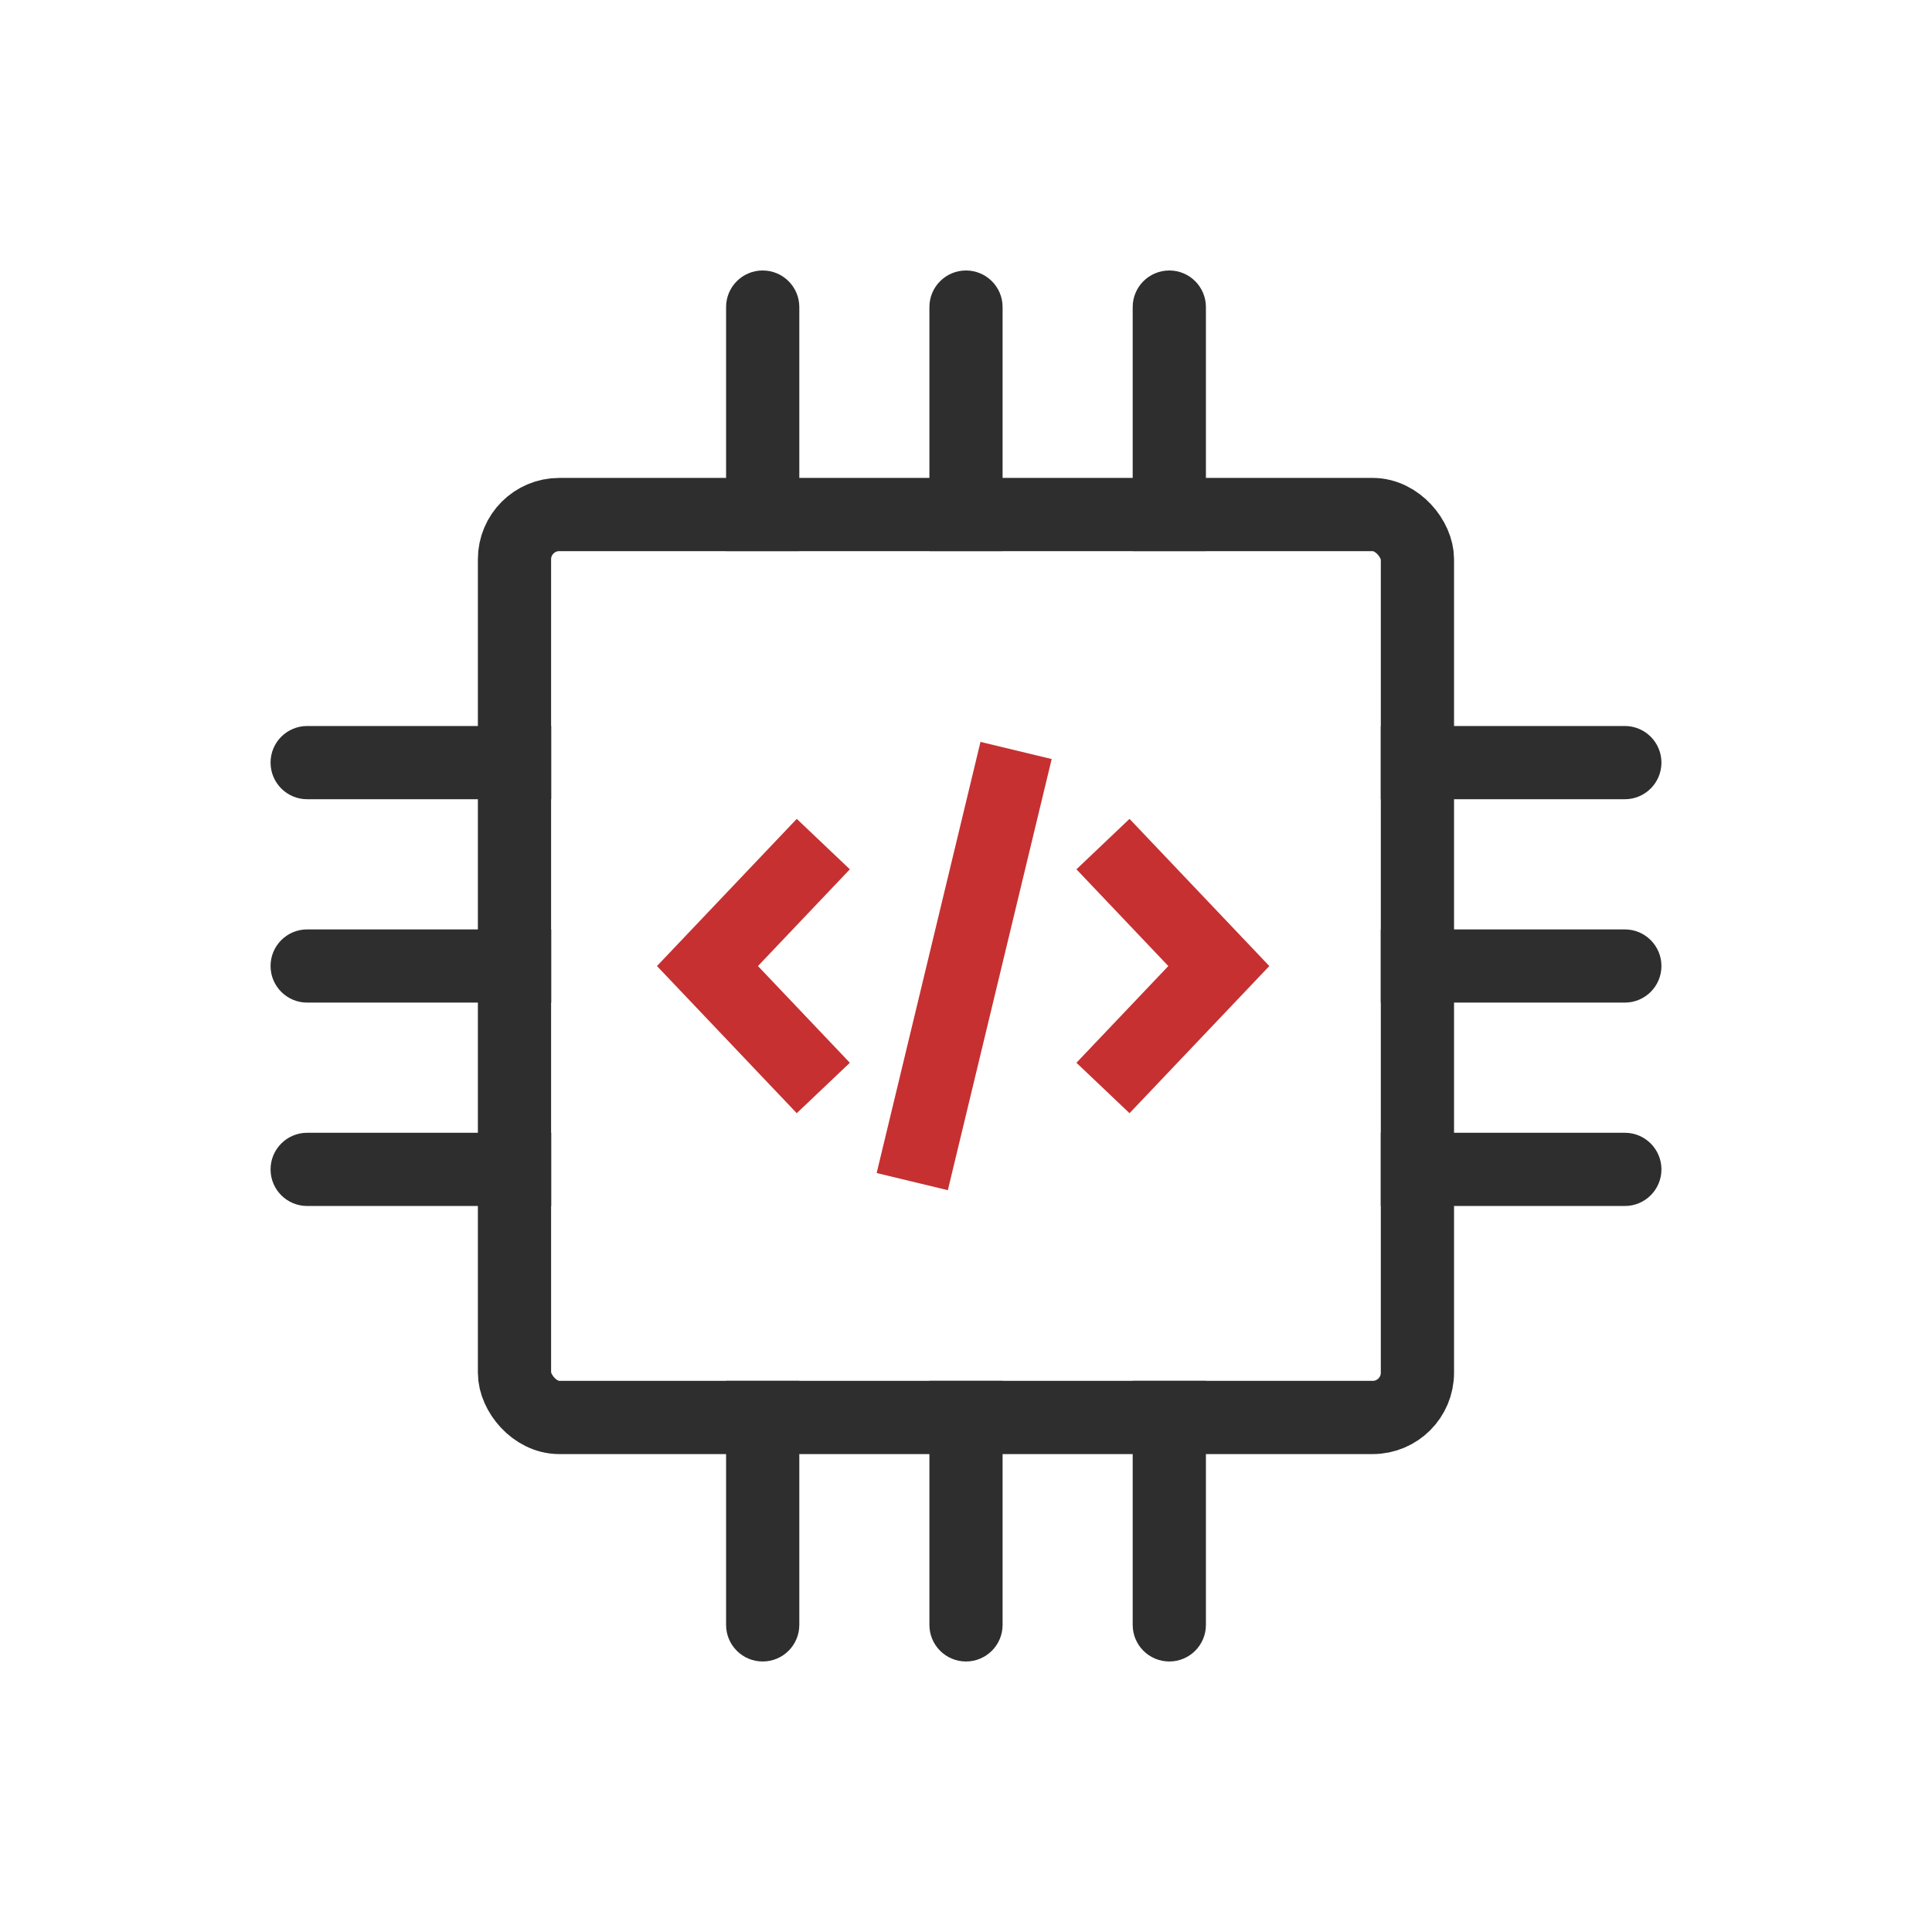 <svg xmlns="http://www.w3.org/2000/svg" width="50" height="50" viewBox="0 0 50 50" fill="none"><g style="mix-blend-mode:luminosity"><g clip-path="url(#clip0_52132_17208)"><rect x="13.315" y="13.316" width="23.368" height="23.368" rx="1.158" stroke="#2E2E2E" stroke-width="1.895"></rect><path d="M21.307 21.845L18.309 25.001L21.307 28.157M28.545 21.845L31.543 25.001L28.545 28.157M23.609 30.58L26.296 19.422" stroke="#C63031" stroke-width="1.895"></path><path d="M20.686 7.947C20.686 7.424 20.262 7 19.738 7C19.215 7 18.791 7.424 18.791 7.947H20.686ZM18.791 7.947V14.263H20.686V7.947H18.791Z" fill="#2E2E2E"></path><path d="M42.051 20.684C42.574 20.684 42.998 20.259 42.998 19.736C42.998 19.213 42.574 18.789 42.051 18.789L42.051 20.684ZM42.051 18.789L35.735 18.789L35.735 20.684L42.051 20.684L42.051 18.789Z" fill="#2E2E2E"></path><path d="M7.949 29.316C7.426 29.316 7.002 29.741 7.002 30.264C7.002 30.787 7.426 31.211 7.949 31.211L7.949 29.316ZM7.949 31.211L14.265 31.211L14.265 29.316L7.949 29.316L7.949 31.211Z" fill="#2E2E2E"></path><path d="M18.791 42.052C18.791 42.575 19.215 42.999 19.738 42.999C20.262 42.999 20.686 42.575 20.686 42.052H18.791ZM18.791 35.736V42.052H20.686V35.736H18.791Z" fill="#2E2E2E"></path><path d="M25.947 7.947C25.947 7.424 25.523 7 25 7C24.477 7 24.053 7.424 24.053 7.947H25.947ZM24.053 7.947V14.263H25.947V7.947H24.053Z" fill="#2E2E2E"></path><path d="M42.051 25.947C42.574 25.947 42.998 25.523 42.998 25C42.998 24.477 42.574 24.053 42.051 24.053L42.051 25.947ZM42.051 24.053L35.735 24.053L35.735 25.947L42.051 25.947L42.051 24.053Z" fill="#2E2E2E"></path><path d="M7.949 24.053C7.426 24.053 7.002 24.477 7.002 25C7.002 25.523 7.426 25.947 7.949 25.947L7.949 24.053ZM7.949 25.947L14.265 25.947L14.265 24.053L7.949 24.053L7.949 25.947Z" fill="#2E2E2E"></path><path d="M31.209 7.947C31.209 7.424 30.785 7 30.262 7C29.738 7 29.314 7.424 29.314 7.947H31.209ZM29.314 7.947V14.263H31.209V7.947H29.314Z" fill="#2E2E2E"></path><path d="M24.053 42.052C24.053 42.575 24.477 42.999 25 42.999C25.523 42.999 25.947 42.575 25.947 42.052H24.053ZM24.053 35.736V42.052H25.947V35.736H24.053Z" fill="#2E2E2E"></path><path d="M42.051 31.211C42.574 31.211 42.998 30.787 42.998 30.264C42.998 29.741 42.574 29.316 42.051 29.316L42.051 31.211ZM42.051 29.316L35.735 29.316L35.735 31.211L42.051 31.211L42.051 29.316Z" fill="#2E2E2E"></path><path d="M7.949 18.789C7.426 18.789 7.002 19.213 7.002 19.736C7.002 20.259 7.426 20.684 7.949 20.684L7.949 18.789ZM7.949 20.684L14.265 20.684L14.265 18.789L7.949 18.789L7.949 20.684Z" fill="#2E2E2E"></path><path d="M29.314 42.052C29.314 42.575 29.738 42.999 30.262 42.999C30.785 42.999 31.209 42.575 31.209 42.052H29.314ZM29.314 35.736V42.052H31.209V35.736H29.314Z" fill="#2E2E2E"></path></g></g><defs><clipPath id="clip0_52132_17208"><rect width="36" height="36" fill="white" transform="translate(7 7)"></rect></clipPath></defs></svg>